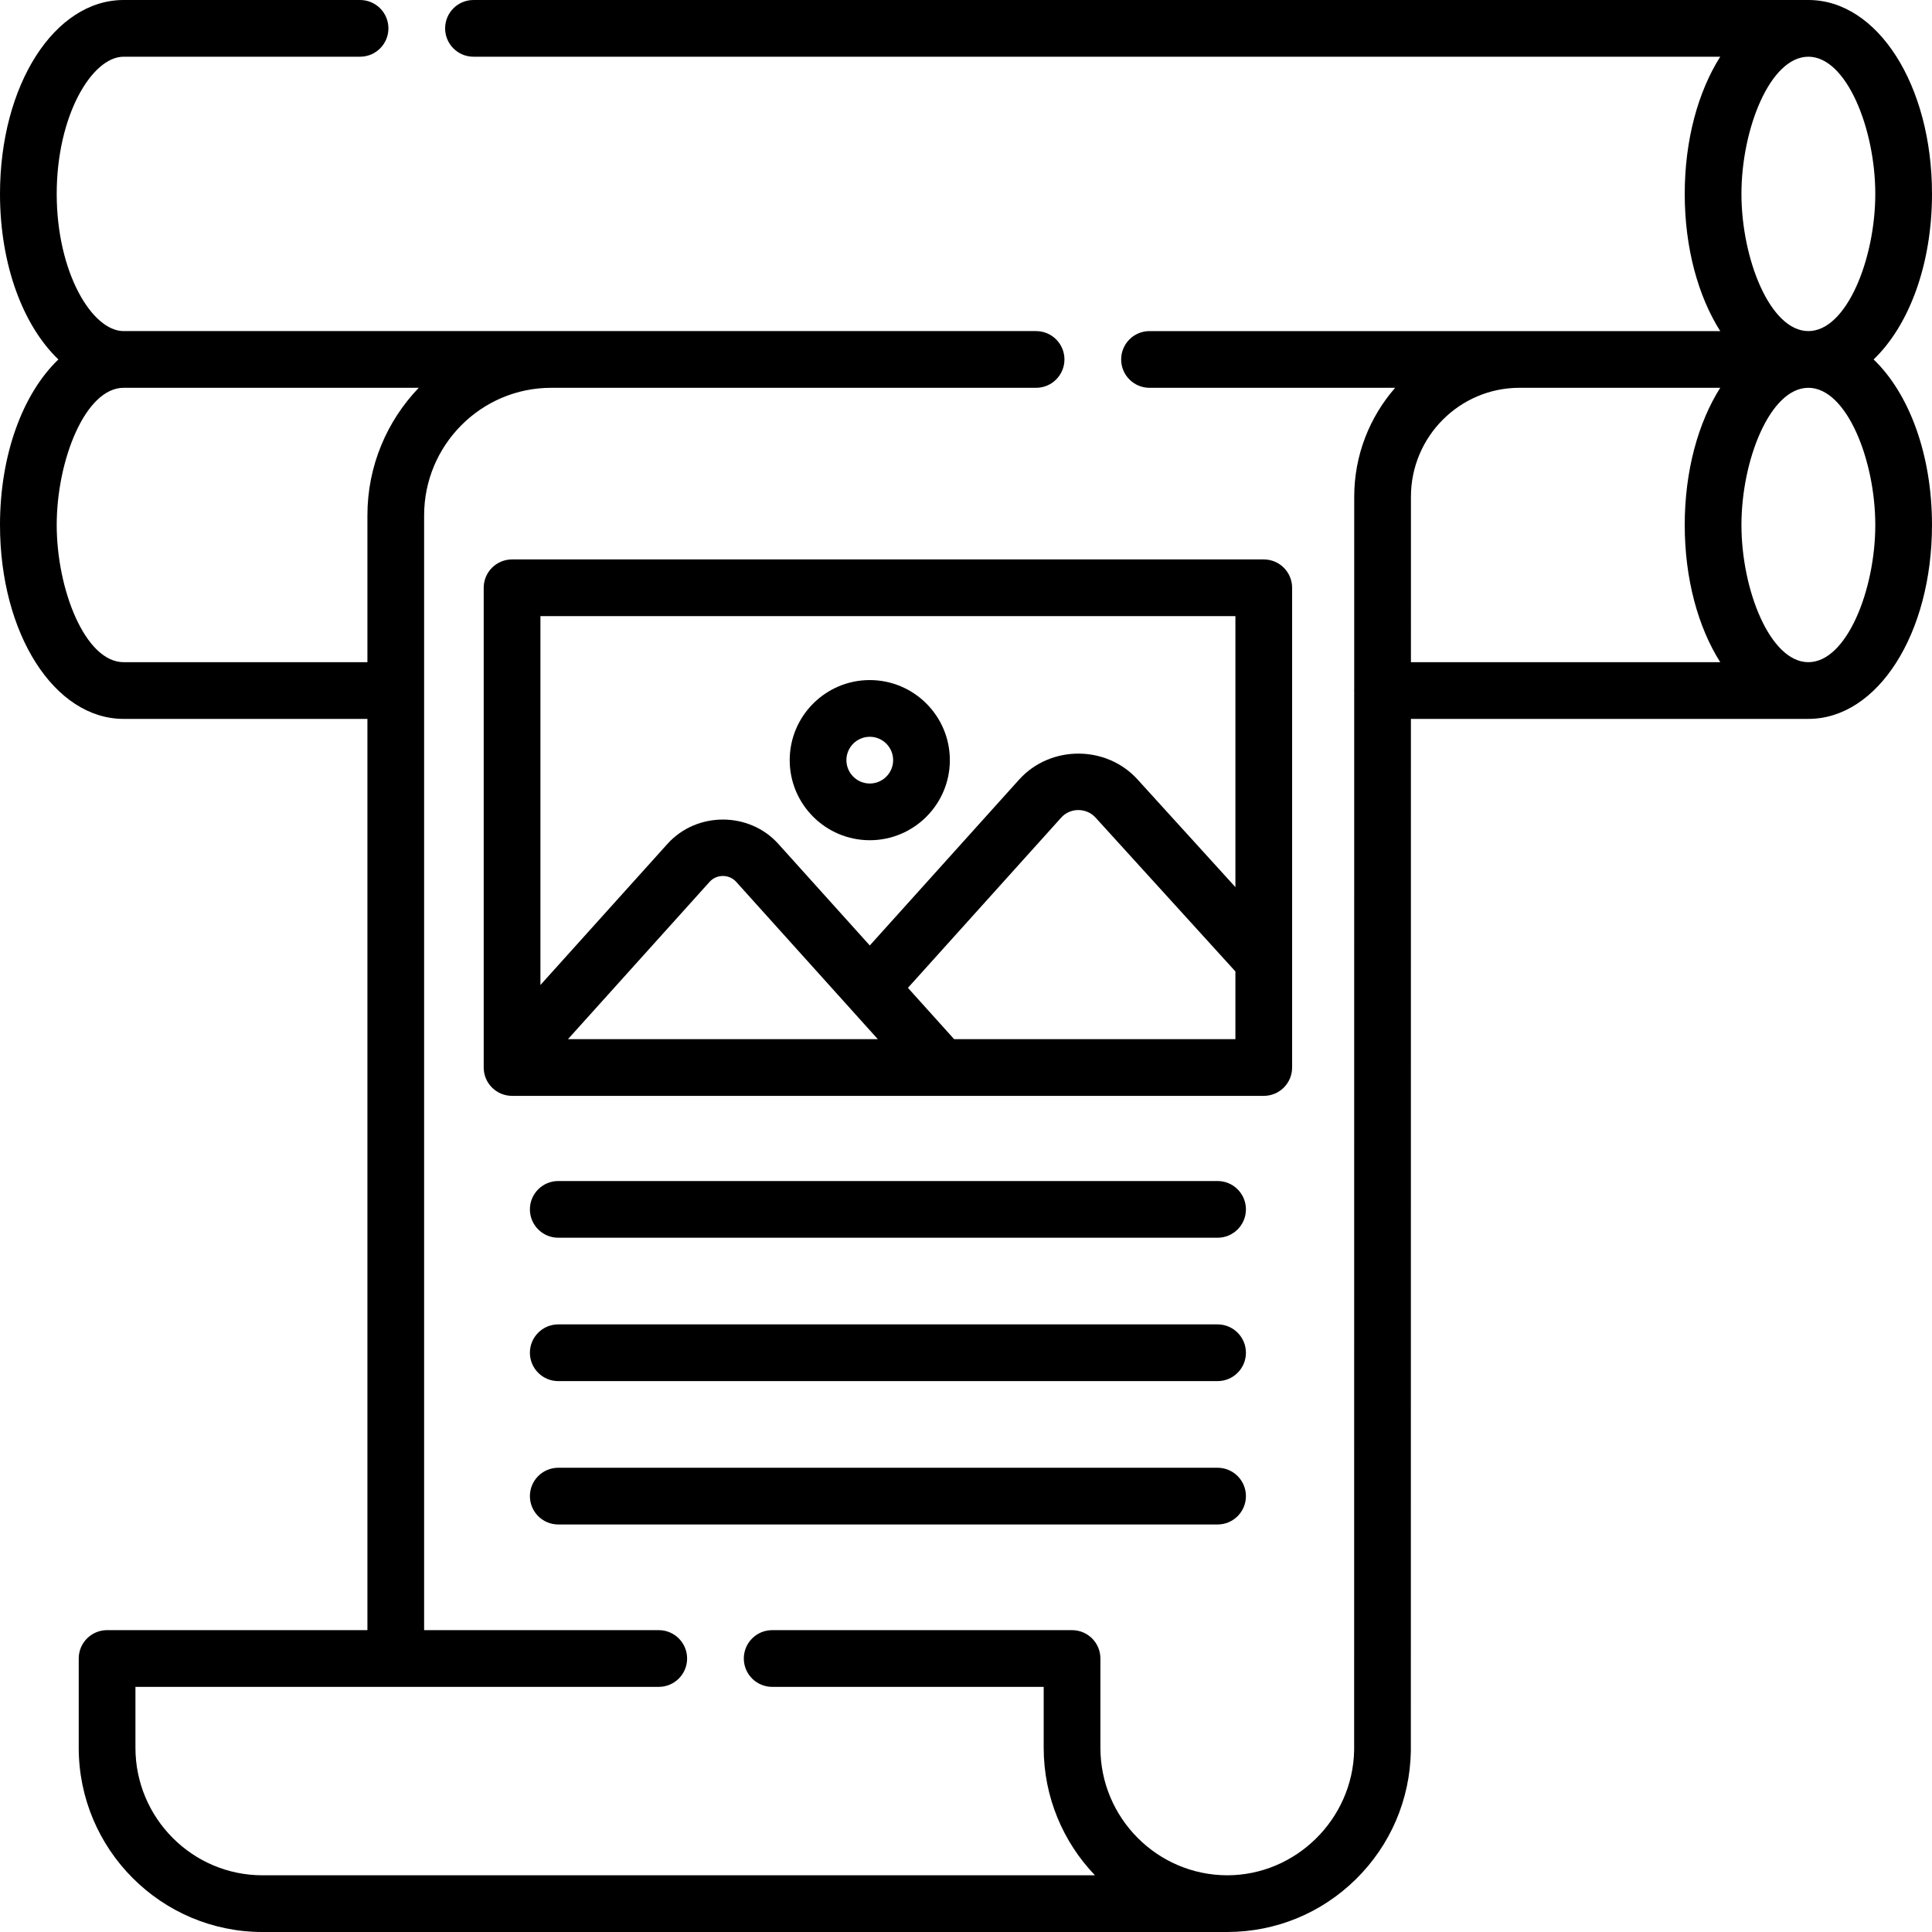 <svg id="Capa_1" enable-background="new 0 0 512 512" height="512" viewBox="0 0 512 512" width="512" xmlns="http://www.w3.org/2000/svg"><g><path d="m496.525 95.257c9.353-8.953 15.475-25.082 15.475-43.871 0-28.815-14.392-51.386-32.764-51.386h-353.759c-4.15 0-7.515 3.364-7.515 7.515s3.364 7.515 7.515 7.515h330.4c-5.842 9.234-9.406 22.021-9.406 36.356 0 14.336 3.564 27.123 9.407 36.357h-151.245c-4.15 0-7.515 3.364-7.515 7.515s3.365 7.515 7.515 7.515h65.096c-6.745 7.726-10.846 17.827-10.846 28.877l-.003 51.007c-.005.115-.017.228-.017.345 0 .116.012.229.017.344l-.017 280.557c-.386 18.222-15.45 33.048-33.613 33.068-18.548-.024-33.631-15.178-33.631-33.802v-23.649c0-4.151-3.365-7.515-7.515-7.515h-79.468c-4.15 0-7.515 3.364-7.515 7.515s3.365 7.515 7.515 7.515h71.953v16.133c0 13.107 5.176 25.023 13.587 33.803h-220.61c-18.567 0-33.672-15.163-33.672-33.801v-16.135h138.683c4.15 0 7.515-3.364 7.515-7.515s-3.364-7.515-7.515-7.515h-62.179v-295.432c0-18.638 15.105-33.801 33.672-33.801h128.504c4.15 0 7.515-3.364 7.515-7.515s-3.364-7.515-7.515-7.515h-241.81c-8.372 0-17.735-15.549-17.735-36.357s9.363-36.356 17.735-36.356h62.654c4.15 0 7.515-3.364 7.515-7.515s-3.365-7.514-7.515-7.514h-62.654c-18.372 0-32.764 22.571-32.764 51.386 0 18.79 6.122 34.919 15.474 43.872-9.352 8.952-15.474 25.081-15.474 43.87 0 28.815 14.392 51.386 32.764 51.386h64.605v241.49h-68.99c-4.15 0-7.515 3.364-7.515 7.515v23.65c0 26.926 21.847 48.831 48.704 48.831h255.724c.024 0 .047-.003.071-.004 12.797-.039 24.865-5.011 33.988-14.012 9.129-9.006 14.292-21.031 14.538-33.862.001-.048.001-.096.001-.144l.017-273.464h105.327c18.372 0 32.764-22.571 32.764-51.386.002-18.789-6.12-34.918-15.473-43.871zm-463.761 80.228c-10.15 0-17.735-19.195-17.735-36.357s7.585-36.356 17.735-36.356h78.209c-8.415 8.781-13.604 20.691-13.604 33.801v38.912zm428.736-124.099c0-17.161 7.585-36.356 17.735-36.356s17.735 19.195 17.735 36.356c0 17.162-7.585 36.357-17.735 36.357s-17.735-19.195-17.735-36.357zm-87.588 80.264c0-15.924 12.903-28.878 28.763-28.878h53.202c-5.842 9.234-9.406 22.021-9.406 36.356 0 14.336 3.564 27.123 9.407 36.357h-81.968zm105.324 43.835c-10.151 0-17.735-19.195-17.735-36.357s7.585-36.356 17.735-36.356 17.735 19.195 17.735 36.356c0 17.163-7.585 36.357-17.735 36.357z"/><path d="m342.425 282.9v-127.131c0-4.151-3.364-7.515-7.515-7.515h-199.207c-4.15 0-7.515 3.364-7.515 7.515v127.131c0 4.151 3.364 7.515 7.515 7.515h199.207c4.151 0 7.515-3.364 7.515-7.515zm-15.029-119.616v71.813l-25.896-28.487c-8.275-9.192-23.156-9.19-31.432 0l-39.566 43.951-24.238-26.924c-7.734-8.591-21.645-8.59-29.379.001l-33.666 37.396v-97.75zm-94.768 112.101h-82.108l37.534-41.692c1.86-2.066 5.179-2.066 7.04-.001zm20.221 0-12.238-13.594 40.626-45.125c2.417-2.684 6.71-2.646 9.117.026l37.042 40.748v17.945z"/><path d="m230.5 222.668c11.701 0 21.221-9.52 21.221-21.221 0-11.702-9.52-21.221-21.221-21.221-11.702 0-21.221 9.52-21.221 21.221 0 11.702 9.52 21.221 21.221 21.221zm0-27.413c3.414 0 6.191 2.778 6.191 6.192s-2.777 6.192-6.191 6.192-6.192-2.778-6.192-6.192c.001-3.414 2.778-6.192 6.192-6.192z"/><path d="m322.668 312.983h-174.723c-4.15 0-7.515 3.364-7.515 7.515s3.365 7.515 7.515 7.515h174.723c4.15 0 7.515-3.364 7.515-7.515s-3.365-7.515-7.515-7.515z"/><path d="m322.668 350.978h-174.723c-4.15 0-7.515 3.364-7.515 7.515s3.365 7.515 7.515 7.515h174.723c4.15 0 7.515-3.364 7.515-7.515 0-4.152-3.365-7.515-7.515-7.515z"/><path d="m322.668 388.971h-174.723c-4.15 0-7.515 3.364-7.515 7.515s3.365 7.515 7.515 7.515h174.723c4.15 0 7.515-3.364 7.515-7.515s-3.365-7.515-7.515-7.515z"/></g></svg>